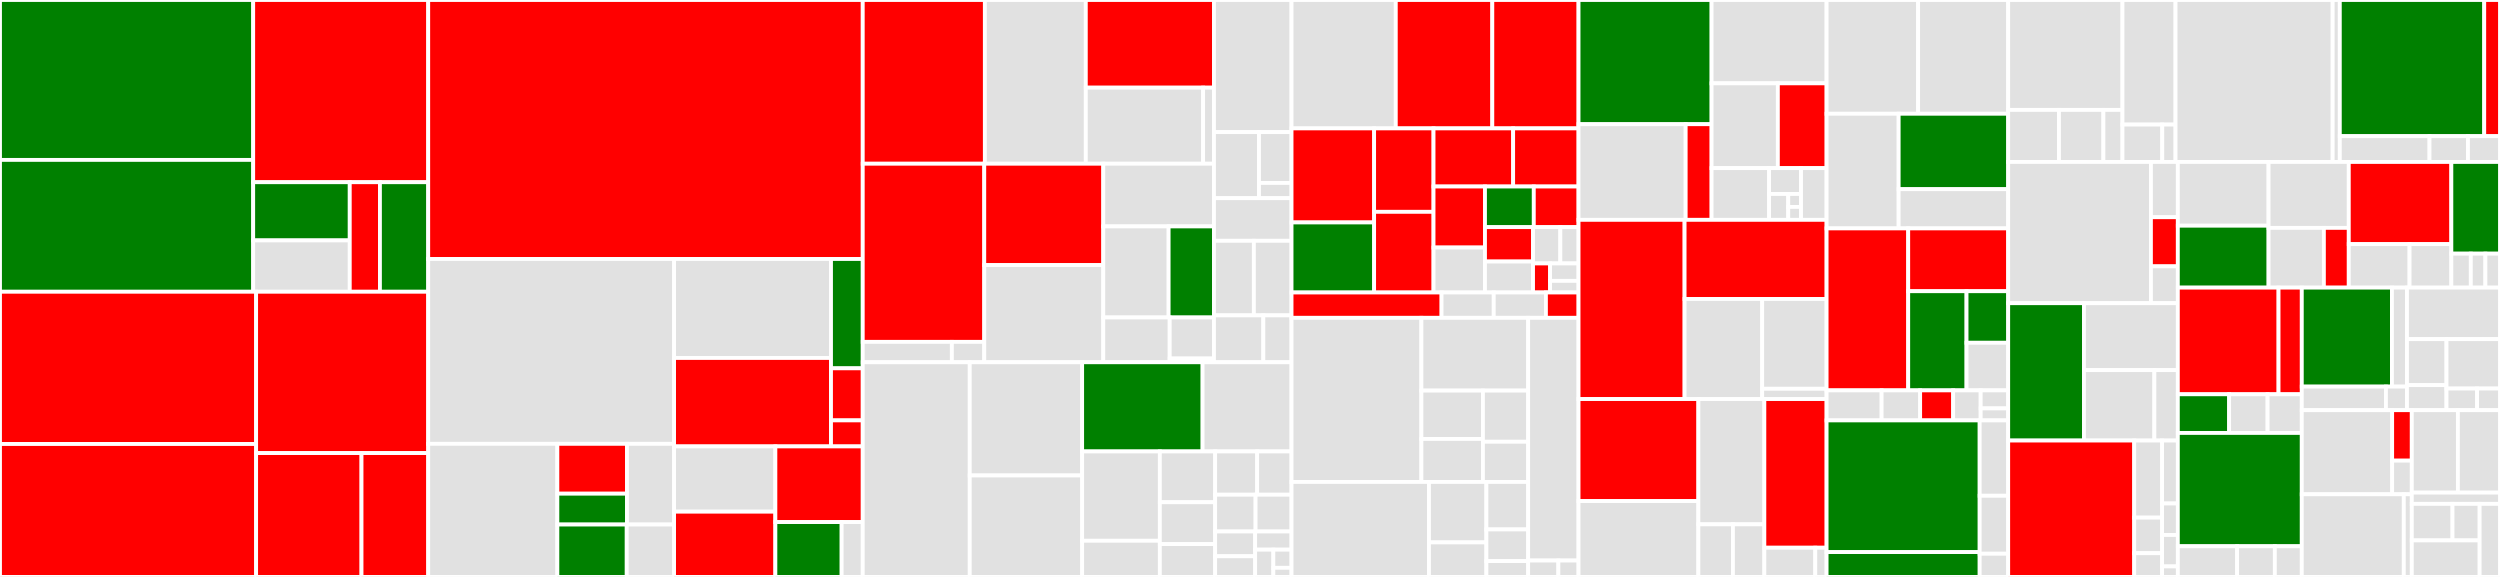 <svg baseProfile="full" width="650" height="150" viewBox="0 0 650 150" version="1.1"
xmlns="http://www.w3.org/2000/svg" xmlns:ev="http://www.w3.org/2001/xml-events"
xmlns:xlink="http://www.w3.org/1999/xlink">

<rect x="0" y="0" width="650" height="150" fill="#333333" stroke="none"/>

<style>rect.s{mask:url(#mask);}</style>
<defs>
  <pattern id="white" width="4" height="4" patternUnits="userSpaceOnUse" patternTransform="rotate(45)">
    <rect width="2" height="2" transform="translate(0,0)" fill="white"></rect>
  </pattern>
  <mask id="mask">
    <rect x="0" y="0" width="100%" height="100%" fill="url(#white)"></rect>
  </mask>
</defs>

<rect x="0" y="0" width="65.83" height="41.575" fill="green" stroke="white" stroke-width="1" class=" tooltipped" data-content="OpenTelemetry.Exporter.Geneva/MsgPackExporter/MsgPackLogExporter.cs"><title>OpenTelemetry.Exporter.Geneva/MsgPackExporter/MsgPackLogExporter.cs</title></rect>
<rect x="0" y="41.575" width="65.83" height="34.278" fill="green" stroke="white" stroke-width="1" class=" tooltipped" data-content="OpenTelemetry.Exporter.Geneva/MsgPackExporter/MsgPackTraceExporter.cs"><title>OpenTelemetry.Exporter.Geneva/MsgPackExporter/MsgPackTraceExporter.cs</title></rect>
<rect x="65.83" y="0" width="45.507" height="47.377" fill="red" stroke="white" stroke-width="1" class=" tooltipped" data-content="OpenTelemetry.Exporter.Geneva/MsgPackExporter/MessagePackSerializer.cs"><title>OpenTelemetry.Exporter.Geneva/MsgPackExporter/MessagePackSerializer.cs</title></rect>
<rect x="65.83" y="47.377" width="25.107" height="15.128" fill="green" stroke="white" stroke-width="1" class=" tooltipped" data-content="OpenTelemetry.Exporter.Geneva/MsgPackExporter/Transport/UnixDomainSocketDataTransport.cs"><title>OpenTelemetry.Exporter.Geneva/MsgPackExporter/Transport/UnixDomainSocketDataTransport.cs</title></rect>
<rect x="65.83" y="62.505" width="25.107" height="13.348" fill="#e1e1e1" stroke="white" stroke-width="1" class=" tooltipped" data-content="OpenTelemetry.Exporter.Geneva/MsgPackExporter/Transport/UnixDomainSocketEndPoint.cs"><title>OpenTelemetry.Exporter.Geneva/MsgPackExporter/Transport/UnixDomainSocketEndPoint.cs</title></rect>
<rect x="90.937" y="47.377" width="7.846" height="28.476" fill="red" stroke="white" stroke-width="1" class=" tooltipped" data-content="OpenTelemetry.Exporter.Geneva/MsgPackExporter/Transport/EtwDataTransport.cs"><title>OpenTelemetry.Exporter.Geneva/MsgPackExporter/Transport/EtwDataTransport.cs</title></rect>
<rect x="98.783" y="47.377" width="12.554" height="28.476" fill="green" stroke="white" stroke-width="1" class=" tooltipped" data-content="OpenTelemetry.Exporter.Geneva/MsgPackExporter/MsgPackExporter.cs"><title>OpenTelemetry.Exporter.Geneva/MsgPackExporter/MsgPackExporter.cs</title></rect>
<rect x="0" y="75.853" width="66.591" height="39.59" fill="red" stroke="white" stroke-width="1" class=" tooltipped" data-content="OpenTelemetry.Exporter.Geneva/TLDExporter/TldLogExporter.cs"><title>OpenTelemetry.Exporter.Geneva/TLDExporter/TldLogExporter.cs</title></rect>
<rect x="0" y="115.443" width="66.591" height="34.557" fill="red" stroke="white" stroke-width="1" class=" tooltipped" data-content="OpenTelemetry.Exporter.Geneva/TLDExporter/JsonSerializer.cs"><title>OpenTelemetry.Exporter.Geneva/TLDExporter/JsonSerializer.cs</title></rect>
<rect x="66.591" y="75.853" width="44.746" height="41.942" fill="red" stroke="white" stroke-width="1" class=" tooltipped" data-content="OpenTelemetry.Exporter.Geneva/TLDExporter/TldTraceExporter.cs"><title>OpenTelemetry.Exporter.Geneva/TLDExporter/TldTraceExporter.cs</title></rect>
<rect x="66.591" y="117.795" width="27.402" height="32.205" fill="red" stroke="white" stroke-width="1" class=" tooltipped" data-content="OpenTelemetry.Exporter.Geneva/TLDExporter/TldExporter.cs"><title>OpenTelemetry.Exporter.Geneva/TLDExporter/TldExporter.cs</title></rect>
<rect x="93.994" y="117.795" width="17.343" height="32.205" fill="red" stroke="white" stroke-width="1" class=" tooltipped" data-content="OpenTelemetry.Exporter.Geneva/TLDExporter/UncheckedASCIIEncoding.cs"><title>OpenTelemetry.Exporter.Geneva/TLDExporter/UncheckedASCIIEncoding.cs</title></rect>
<rect x="111.337" y="0" width="112.975" height="67.337" fill="red" stroke="white" stroke-width="1" class=" tooltipped" data-content="OpenTelemetry.Exporter.Geneva/External/TraceLoggingDynamic.cs"><title>OpenTelemetry.Exporter.Geneva/External/TraceLoggingDynamic.cs</title></rect>
<rect x="111.337" y="67.337" width="63.92" height="48.06" fill="#e1e1e1" stroke="white" stroke-width="1" class=" tooltipped" data-content="OpenTelemetry.Exporter.Geneva/Metrics/TlvMetricExporter.cs"><title>OpenTelemetry.Exporter.Geneva/Metrics/TlvMetricExporter.cs</title></rect>
<rect x="111.337" y="115.397" width="33.574" height="34.603" fill="#e1e1e1" stroke="white" stroke-width="1" class=" tooltipped" data-content="OpenTelemetry.Exporter.Geneva/Metrics/MetricSerializer.cs"><title>OpenTelemetry.Exporter.Geneva/Metrics/MetricSerializer.cs</title></rect>
<rect x="144.911" y="115.397" width="18.101" height="12.96" fill="red" stroke="white" stroke-width="1" class=" tooltipped" data-content="OpenTelemetry.Exporter.Geneva/Metrics/Transport/MetricEtwDataTransport.cs"><title>OpenTelemetry.Exporter.Geneva/Metrics/Transport/MetricEtwDataTransport.cs</title></rect>
<rect x="144.911" y="128.357" width="18.101" height="8.023" fill="green" stroke="white" stroke-width="1" class=" tooltipped" data-content="OpenTelemetry.Exporter.Geneva/Metrics/Transport/MetricUnixDataTransport.cs"><title>OpenTelemetry.Exporter.Geneva/Metrics/Transport/MetricUnixDataTransport.cs</title></rect>
<rect x="163.013" y="115.397" width="12.245" height="20.983" fill="#e1e1e1" stroke="white" stroke-width="1" class=" tooltipped" data-content="OpenTelemetry.Exporter.Geneva/Metrics/GenevaMetricExporterOptions.cs"><title>OpenTelemetry.Exporter.Geneva/Metrics/GenevaMetricExporterOptions.cs</title></rect>
<rect x="144.911" y="136.38" width="18.044" height="13.62" fill="green" stroke="white" stroke-width="1" class=" tooltipped" data-content="OpenTelemetry.Exporter.Geneva/Metrics/GenevaMetricExporter.cs"><title>OpenTelemetry.Exporter.Geneva/Metrics/GenevaMetricExporter.cs</title></rect>
<rect x="162.955" y="136.38" width="12.302" height="13.62" fill="#e1e1e1" stroke="white" stroke-width="1" class=" tooltipped" data-content="OpenTelemetry.Exporter.Geneva/Metrics/GenevaMetricExporterExtensions.cs"><title>OpenTelemetry.Exporter.Geneva/Metrics/GenevaMetricExporterExtensions.cs</title></rect>
<rect x="175.257" y="67.337" width="40.803" height="25.735" fill="#e1e1e1" stroke="white" stroke-width="1" class=" tooltipped" data-content="OpenTelemetry.Exporter.Geneva/Internal/TableNameSerializer.cs"><title>OpenTelemetry.Exporter.Geneva/Internal/TableNameSerializer.cs</title></rect>
<rect x="175.257" y="93.072" width="40.803" height="22.997" fill="red" stroke="white" stroke-width="1" class=" tooltipped" data-content="OpenTelemetry.Exporter.Geneva/Internal/ConnectionStringBuilder.cs"><title>OpenTelemetry.Exporter.Geneva/Internal/ConnectionStringBuilder.cs</title></rect>
<rect x="216.06" y="67.337" width="8.252" height="28.427" fill="green" stroke="white" stroke-width="1" class=" tooltipped" data-content="OpenTelemetry.Exporter.Geneva/Internal/ExporterEventSource.cs"><title>OpenTelemetry.Exporter.Geneva/Internal/ExporterEventSource.cs</title></rect>
<rect x="216.06" y="95.764" width="8.252" height="13.537" fill="red" stroke="white" stroke-width="1" class=" tooltipped" data-content="OpenTelemetry.Exporter.Geneva/Internal/ReentrantExportProcessor.cs"><title>OpenTelemetry.Exporter.Geneva/Internal/ReentrantExportProcessor.cs</title></rect>
<rect x="216.06" y="109.301" width="8.252" height="6.768" fill="red" stroke="white" stroke-width="1" class=" tooltipped" data-content="OpenTelemetry.Exporter.Geneva/Internal/ReentrantActivityExportProcessor.cs"><title>OpenTelemetry.Exporter.Geneva/Internal/ReentrantActivityExportProcessor.cs</title></rect>
<rect x="175.257" y="116.069" width="26.338" height="16.965" fill="#e1e1e1" stroke="white" stroke-width="1" class=" tooltipped" data-content="OpenTelemetry.Exporter.Geneva/GenevaExporterOptions.cs"><title>OpenTelemetry.Exporter.Geneva/GenevaExporterOptions.cs</title></rect>
<rect x="175.257" y="133.035" width="26.338" height="16.965" fill="red" stroke="white" stroke-width="1" class=" tooltipped" data-content="OpenTelemetry.Exporter.Geneva/GenevaLogExporter.cs"><title>OpenTelemetry.Exporter.Geneva/GenevaLogExporter.cs</title></rect>
<rect x="201.596" y="116.069" width="22.717" height="19.67" fill="red" stroke="white" stroke-width="1" class=" tooltipped" data-content="OpenTelemetry.Exporter.Geneva/GenevaTraceExporter.cs"><title>OpenTelemetry.Exporter.Geneva/GenevaTraceExporter.cs</title></rect>
<rect x="201.596" y="135.739" width="17.233" height="14.261" fill="green" stroke="white" stroke-width="1" class=" tooltipped" data-content="OpenTelemetry.Exporter.Geneva/GenevaExporterHelperExtensions.cs"><title>OpenTelemetry.Exporter.Geneva/GenevaExporterHelperExtensions.cs</title></rect>
<rect x="218.829" y="135.739" width="5.483" height="14.261" fill="#e1e1e1" stroke="white" stroke-width="1" class=" tooltipped" data-content="OpenTelemetry.Exporter.Geneva/GenevaLoggingExtensions.cs"><title>OpenTelemetry.Exporter.Geneva/GenevaLoggingExtensions.cs</title></rect>
<rect x="224.313" y="0" width="31.753" height="42.568" fill="red" stroke="white" stroke-width="1" class=" tooltipped" data-content="OpenTelemetry.Exporter.OneCollector/Internal/Serialization/LogRecordCommonSchemaJsonSerializer.cs"><title>OpenTelemetry.Exporter.OneCollector/Internal/Serialization/LogRecordCommonSchemaJsonSerializer.cs</title></rect>
<rect x="256.066" y="0" width="26.242" height="42.568" fill="#e1e1e1" stroke="white" stroke-width="1" class=" tooltipped" data-content="OpenTelemetry.Exporter.OneCollector/Internal/Serialization/CommonSchemaJsonSerializationHelper.cs"><title>OpenTelemetry.Exporter.OneCollector/Internal/Serialization/CommonSchemaJsonSerializationHelper.cs</title></rect>
<rect x="282.308" y="0" width="33.328" height="22.792" fill="red" stroke="white" stroke-width="1" class=" tooltipped" data-content="OpenTelemetry.Exporter.OneCollector/Internal/Serialization/CommonSchemaJsonSerializationState.cs"><title>OpenTelemetry.Exporter.OneCollector/Internal/Serialization/CommonSchemaJsonSerializationState.cs</title></rect>
<rect x="282.308" y="22.792" width="30.503" height="19.776" fill="#e1e1e1" stroke="white" stroke-width="1" class=" tooltipped" data-content="OpenTelemetry.Exporter.OneCollector/Internal/Serialization/CommonSchemaJsonSerializer.cs"><title>OpenTelemetry.Exporter.OneCollector/Internal/Serialization/CommonSchemaJsonSerializer.cs</title></rect>
<rect x="312.812" y="22.792" width="2.824" height="19.776" fill="#e1e1e1" stroke="white" stroke-width="1" class=" tooltipped" data-content="OpenTelemetry.Exporter.OneCollector/Internal/Serialization/BatchSerializationResult.cs"><title>OpenTelemetry.Exporter.OneCollector/Internal/Serialization/BatchSerializationResult.cs</title></rect>
<rect x="224.313" y="42.568" width="31.595" height="46.317" fill="red" stroke="white" stroke-width="1" class=" tooltipped" data-content="OpenTelemetry.Exporter.OneCollector/Internal/Transports/HttpJsonPostTransport.cs"><title>OpenTelemetry.Exporter.OneCollector/Internal/Transports/HttpJsonPostTransport.cs</title></rect>
<rect x="224.313" y="88.885" width="23.17" height="5.303" fill="#e1e1e1" stroke="white" stroke-width="1" class=" tooltipped" data-content="OpenTelemetry.Exporter.OneCollector/Internal/Transports/TransportSendRequest.cs"><title>OpenTelemetry.Exporter.OneCollector/Internal/Transports/TransportSendRequest.cs</title></rect>
<rect x="247.483" y="88.885" width="8.425" height="5.303" fill="#e1e1e1" stroke="white" stroke-width="1" class=" tooltipped" data-content="OpenTelemetry.Exporter.OneCollector/Internal/Transports/IHttpClient.cs"><title>OpenTelemetry.Exporter.OneCollector/Internal/Transports/IHttpClient.cs</title></rect>
<rect x="255.908" y="42.568" width="30.946" height="26.352" fill="red" stroke="white" stroke-width="1" class=" tooltipped" data-content="OpenTelemetry.Exporter.OneCollector/Internal/Sinks/WriteDirectlyToTransportSink.cs"><title>OpenTelemetry.Exporter.OneCollector/Internal/Sinks/WriteDirectlyToTransportSink.cs</title></rect>
<rect x="255.908" y="68.92" width="30.946" height="25.269" fill="#e1e1e1" stroke="white" stroke-width="1" class=" tooltipped" data-content="OpenTelemetry.Exporter.OneCollector/Internal/EventNameManager.cs"><title>OpenTelemetry.Exporter.OneCollector/Internal/EventNameManager.cs</title></rect>
<rect x="286.854" y="42.568" width="28.782" height="16.301" fill="#e1e1e1" stroke="white" stroke-width="1" class=" tooltipped" data-content="OpenTelemetry.Exporter.OneCollector/Internal/OneCollectorExporterEventSource.cs"><title>OpenTelemetry.Exporter.OneCollector/Internal/OneCollectorExporterEventSource.cs</title></rect>
<rect x="286.854" y="58.869" width="16.986" height="23.675" fill="#e1e1e1" stroke="white" stroke-width="1" class=" tooltipped" data-content="OpenTelemetry.Exporter.OneCollector/Internal/ExtensionFieldInformationManager.cs"><title>OpenTelemetry.Exporter.OneCollector/Internal/ExtensionFieldInformationManager.cs</title></rect>
<rect x="303.84" y="58.869" width="11.796" height="23.675" fill="green" stroke="white" stroke-width="1" class=" tooltipped" data-content="OpenTelemetry.Exporter.OneCollector/Internal/CallbackManager.cs"><title>OpenTelemetry.Exporter.OneCollector/Internal/CallbackManager.cs</title></rect>
<rect x="286.854" y="82.545" width="17.269" height="11.644" fill="#e1e1e1" stroke="white" stroke-width="1" class=" tooltipped" data-content="OpenTelemetry.Exporter.OneCollector/Internal/ConnectionStringParser.cs"><title>OpenTelemetry.Exporter.OneCollector/Internal/ConnectionStringParser.cs</title></rect>
<rect x="304.123" y="82.545" width="11.513" height="10.673" fill="#e1e1e1" stroke="white" stroke-width="1" class=" tooltipped" data-content="OpenTelemetry.Exporter.OneCollector/Internal/ThreadStorageHelper.cs"><title>OpenTelemetry.Exporter.OneCollector/Internal/ThreadStorageHelper.cs</title></rect>
<rect x="304.123" y="93.218" width="11.513" height="0.97" fill="#e1e1e1" stroke="white" stroke-width="1" class=" tooltipped" data-content="OpenTelemetry.Exporter.OneCollector/Internal/ExtensionFieldInformation.cs"><title>OpenTelemetry.Exporter.OneCollector/Internal/ExtensionFieldInformation.cs</title></rect>
<rect x="315.636" y="0" width="20.162" height="34.351" fill="#e1e1e1" stroke="white" stroke-width="1" class=" tooltipped" data-content="OpenTelemetry.Exporter.OneCollector/Logs/OneCollectorLogExportProcessorBuilder.cs"><title>OpenTelemetry.Exporter.OneCollector/Logs/OneCollectorLogExportProcessorBuilder.cs</title></rect>
<rect x="315.636" y="34.351" width="11.707" height="17.176" fill="#e1e1e1" stroke="white" stroke-width="1" class=" tooltipped" data-content="OpenTelemetry.Exporter.OneCollector/Logs/OneCollectorOpenTelemetryLoggerOptionsExtensions.cs"><title>OpenTelemetry.Exporter.OneCollector/Logs/OneCollectorOpenTelemetryLoggerOptionsExtensions.cs</title></rect>
<rect x="327.343" y="34.351" width="8.455" height="13.212" fill="#e1e1e1" stroke="white" stroke-width="1" class=" tooltipped" data-content="OpenTelemetry.Exporter.OneCollector/Logs/OneCollectorLogExporterOptions.cs"><title>OpenTelemetry.Exporter.OneCollector/Logs/OneCollectorLogExporterOptions.cs</title></rect>
<rect x="327.343" y="47.563" width="8.455" height="3.964" fill="#e1e1e1" stroke="white" stroke-width="1" class=" tooltipped" data-content="OpenTelemetry.Exporter.OneCollector/Logs/OneCollectorLogExporterSerializationOptions.cs"><title>OpenTelemetry.Exporter.OneCollector/Logs/OneCollectorLogExporterSerializationOptions.cs</title></rect>
<rect x="315.636" y="51.527" width="20.162" height="11.081" fill="#e1e1e1" stroke="white" stroke-width="1" class=" tooltipped" data-content="OpenTelemetry.Exporter.OneCollector/OneCollectorExporter.cs"><title>OpenTelemetry.Exporter.OneCollector/OneCollectorExporter.cs</title></rect>
<rect x="315.636" y="62.608" width="10.369" height="19.392" fill="#e1e1e1" stroke="white" stroke-width="1" class=" tooltipped" data-content="OpenTelemetry.Exporter.OneCollector/OneCollectorExporterPayloadTransmittedCallbackArguments.cs"><title>OpenTelemetry.Exporter.OneCollector/OneCollectorExporterPayloadTransmittedCallbackArguments.cs</title></rect>
<rect x="326.005" y="62.608" width="9.793" height="19.392" fill="#e1e1e1" stroke="white" stroke-width="1" class=" tooltipped" data-content="OpenTelemetry.Exporter.OneCollector/OneCollectorExporterOptions.cs"><title>OpenTelemetry.Exporter.OneCollector/OneCollectorExporterOptions.cs</title></rect>
<rect x="315.636" y="81.999" width="12.831" height="12.189" fill="#e1e1e1" stroke="white" stroke-width="1" class=" tooltipped" data-content="OpenTelemetry.Exporter.OneCollector/OneCollectorExporterTransportOptions.cs"><title>OpenTelemetry.Exporter.OneCollector/OneCollectorExporterTransportOptions.cs</title></rect>
<rect x="328.467" y="81.999" width="7.332" height="12.189" fill="#e1e1e1" stroke="white" stroke-width="1" class=" tooltipped" data-content="OpenTelemetry.Exporter.OneCollector/OneCollectorExporterValidationException.cs"><title>OpenTelemetry.Exporter.OneCollector/OneCollectorExporterValidationException.cs</title></rect>
<rect x="224.313" y="94.188" width="27.821" height="55.812" fill="#e1e1e1" stroke="white" stroke-width="1" class=" tooltipped" data-content="OpenTelemetry.Sampler.AWS/SamplingRuleApplier.cs"><title>OpenTelemetry.Sampler.AWS/SamplingRuleApplier.cs</title></rect>
<rect x="252.134" y="94.188" width="29.223" height="29.435" fill="#e1e1e1" stroke="white" stroke-width="1" class=" tooltipped" data-content="OpenTelemetry.Sampler.AWS/RulesCache.cs"><title>OpenTelemetry.Sampler.AWS/RulesCache.cs</title></rect>
<rect x="252.134" y="123.623" width="29.223" height="26.377" fill="#e1e1e1" stroke="white" stroke-width="1" class=" tooltipped" data-content="OpenTelemetry.Sampler.AWS/AWSXRayRemoteSampler.cs"><title>OpenTelemetry.Sampler.AWS/AWSXRayRemoteSampler.cs</title></rect>
<rect x="281.357" y="94.188" width="31.316" height="23.186" fill="green" stroke="white" stroke-width="1" class=" tooltipped" data-content="OpenTelemetry.Sampler.AWS/AWSXRaySamplerClient.cs"><title>OpenTelemetry.Sampler.AWS/AWSXRaySamplerClient.cs</title></rect>
<rect x="312.673" y="94.188" width="23.126" height="23.186" fill="#e1e1e1" stroke="white" stroke-width="1" class=" tooltipped" data-content="OpenTelemetry.Sampler.AWS/Matcher.cs"><title>OpenTelemetry.Sampler.AWS/Matcher.cs</title></rect>
<rect x="281.357" y="117.375" width="20.202" height="23.225" fill="#e1e1e1" stroke="white" stroke-width="1" class=" tooltipped" data-content="OpenTelemetry.Sampler.AWS/SamplingRule.cs"><title>OpenTelemetry.Sampler.AWS/SamplingRule.cs</title></rect>
<rect x="281.357" y="140.6" width="20.202" height="9.4" fill="#e1e1e1" stroke="white" stroke-width="1" class=" tooltipped" data-content="OpenTelemetry.Sampler.AWS/AWSXRayRemoteSamplerBuilder.cs"><title>OpenTelemetry.Sampler.AWS/AWSXRayRemoteSamplerBuilder.cs</title></rect>
<rect x="301.558" y="117.375" width="14.381" height="13.205" fill="#e1e1e1" stroke="white" stroke-width="1" class=" tooltipped" data-content="OpenTelemetry.Sampler.AWS/RateLimiter.cs"><title>OpenTelemetry.Sampler.AWS/RateLimiter.cs</title></rect>
<rect x="301.558" y="130.58" width="14.381" height="10.875" fill="#e1e1e1" stroke="white" stroke-width="1" class=" tooltipped" data-content="OpenTelemetry.Sampler.AWS/SamplingStatisticsDocument.cs"><title>OpenTelemetry.Sampler.AWS/SamplingStatisticsDocument.cs</title></rect>
<rect x="301.558" y="141.455" width="14.381" height="8.545" fill="#e1e1e1" stroke="white" stroke-width="1" class=" tooltipped" data-content="OpenTelemetry.Sampler.AWS/GetSamplingTargetsResponse.cs"><title>OpenTelemetry.Sampler.AWS/GetSamplingTargetsResponse.cs</title></rect>
<rect x="315.939" y="117.375" width="10.923" height="11.25" fill="#e1e1e1" stroke="white" stroke-width="1" class=" tooltipped" data-content="OpenTelemetry.Sampler.AWS/SystemClock.cs"><title>OpenTelemetry.Sampler.AWS/SystemClock.cs</title></rect>
<rect x="326.862" y="117.375" width="8.937" height="11.25" fill="#e1e1e1" stroke="white" stroke-width="1" class=" tooltipped" data-content="OpenTelemetry.Sampler.AWS/AWSSamplerEventSource.cs"><title>OpenTelemetry.Sampler.AWS/AWSSamplerEventSource.cs</title></rect>
<rect x="315.939" y="128.625" width="10.514" height="9.563" fill="#e1e1e1" stroke="white" stroke-width="1" class=" tooltipped" data-content="OpenTelemetry.Sampler.AWS/FallbackSampler.cs"><title>OpenTelemetry.Sampler.AWS/FallbackSampler.cs</title></rect>
<rect x="326.453" y="128.625" width="9.346" height="9.563" fill="#e1e1e1" stroke="white" stroke-width="1" class=" tooltipped" data-content="OpenTelemetry.Sampler.AWS/UnprocessedStatistic.cs"><title>OpenTelemetry.Sampler.AWS/UnprocessedStatistic.cs</title></rect>
<rect x="315.939" y="138.187" width="10.403" height="6.443" fill="#e1e1e1" stroke="white" stroke-width="1" class=" tooltipped" data-content="OpenTelemetry.Sampler.AWS/RateLimitingSampler.cs"><title>OpenTelemetry.Sampler.AWS/RateLimitingSampler.cs</title></rect>
<rect x="315.939" y="144.631" width="10.403" height="5.369" fill="#e1e1e1" stroke="white" stroke-width="1" class=" tooltipped" data-content="OpenTelemetry.Sampler.AWS/SamplingTargetDocument.cs"><title>OpenTelemetry.Sampler.AWS/SamplingTargetDocument.cs</title></rect>
<rect x="326.342" y="138.187" width="9.457" height="4.725" fill="#e1e1e1" stroke="white" stroke-width="1" class=" tooltipped" data-content="OpenTelemetry.Sampler.AWS/GetSamplingTargetsRequest.cs"><title>OpenTelemetry.Sampler.AWS/GetSamplingTargetsRequest.cs</title></rect>
<rect x="326.342" y="142.912" width="4.728" height="7.088" fill="#e1e1e1" stroke="white" stroke-width="1" class=" tooltipped" data-content="OpenTelemetry.Sampler.AWS/SamplingRuleRecord.cs"><title>OpenTelemetry.Sampler.AWS/SamplingRuleRecord.cs</title></rect>
<rect x="331.07" y="142.912" width="4.728" height="4.725" fill="#e1e1e1" stroke="white" stroke-width="1" class=" tooltipped" data-content="OpenTelemetry.Sampler.AWS/GetSamplingRulesResponse.cs"><title>OpenTelemetry.Sampler.AWS/GetSamplingRulesResponse.cs</title></rect>
<rect x="331.07" y="147.637" width="4.728" height="2.363" fill="#e1e1e1" stroke="white" stroke-width="1" class=" tooltipped" data-content="OpenTelemetry.Sampler.AWS/Clock.cs"><title>OpenTelemetry.Sampler.AWS/Clock.cs</title></rect>
<rect x="335.799" y="0" width="27.105" height="33.383" fill="#e1e1e1" stroke="white" stroke-width="1" class=" tooltipped" data-content="OpenTelemetry.Instrumentation.Wcf/Implementation/InstrumentedDuplexChannel.cs"><title>OpenTelemetry.Instrumentation.Wcf/Implementation/InstrumentedDuplexChannel.cs</title></rect>
<rect x="362.903" y="0" width="25.097" height="33.383" fill="red" stroke="white" stroke-width="1" class=" tooltipped" data-content="OpenTelemetry.Instrumentation.Wcf/Implementation/ClientChannelInstrumentation.cs"><title>OpenTelemetry.Instrumentation.Wcf/Implementation/ClientChannelInstrumentation.cs</title></rect>
<rect x="388" y="0" width="22.42" height="33.383" fill="red" stroke="white" stroke-width="1" class=" tooltipped" data-content="OpenTelemetry.Instrumentation.Wcf/Implementation/RequestTelemetryStateTracker.cs"><title>OpenTelemetry.Instrumentation.Wcf/Implementation/RequestTelemetryStateTracker.cs</title></rect>
<rect x="335.799" y="33.383" width="21.47" height="24.454" fill="red" stroke="white" stroke-width="1" class=" tooltipped" data-content="OpenTelemetry.Instrumentation.Wcf/Implementation/InstrumentedRequestChannel.cs"><title>OpenTelemetry.Instrumentation.Wcf/Implementation/InstrumentedRequestChannel.cs</title></rect>
<rect x="335.799" y="57.837" width="21.47" height="18.211" fill="green" stroke="white" stroke-width="1" class=" tooltipped" data-content="OpenTelemetry.Instrumentation.Wcf/Implementation/HttpRequestMessagePropertyWrapper.cs"><title>OpenTelemetry.Instrumentation.Wcf/Implementation/HttpRequestMessagePropertyWrapper.cs</title></rect>
<rect x="357.269" y="33.383" width="15.448" height="21.694" fill="red" stroke="white" stroke-width="1" class=" tooltipped" data-content="OpenTelemetry.Instrumentation.Wcf/Implementation/TelemetryPropagationWriter.cs"><title>OpenTelemetry.Instrumentation.Wcf/Implementation/TelemetryPropagationWriter.cs</title></rect>
<rect x="357.269" y="55.077" width="15.448" height="20.971" fill="red" stroke="white" stroke-width="1" class=" tooltipped" data-content="OpenTelemetry.Instrumentation.Wcf/Implementation/TelemetryPropagationReader.cs"><title>OpenTelemetry.Instrumentation.Wcf/Implementation/TelemetryPropagationReader.cs</title></rect>
<rect x="372.717" y="33.383" width="20.7" height="15.11" fill="red" stroke="white" stroke-width="1" class=" tooltipped" data-content="OpenTelemetry.Instrumentation.Wcf/Implementation/InstrumentedCommunicationObject.cs"><title>OpenTelemetry.Instrumentation.Wcf/Implementation/InstrumentedCommunicationObject.cs</title></rect>
<rect x="393.417" y="33.383" width="17.004" height="15.11" fill="red" stroke="white" stroke-width="1" class=" tooltipped" data-content="OpenTelemetry.Instrumentation.Wcf/Implementation/WcfInstrumentationEventSource.cs"><title>OpenTelemetry.Instrumentation.Wcf/Implementation/WcfInstrumentationEventSource.cs</title></rect>
<rect x="372.717" y="48.494" width="13.379" height="15.865" fill="red" stroke="white" stroke-width="1" class=" tooltipped" data-content="OpenTelemetry.Instrumentation.Wcf/Implementation/TelemetryMessageHeader.cs"><title>OpenTelemetry.Instrumentation.Wcf/Implementation/TelemetryMessageHeader.cs</title></rect>
<rect x="372.717" y="64.358" width="13.379" height="11.69" fill="#e1e1e1" stroke="white" stroke-width="1" class=" tooltipped" data-content="OpenTelemetry.Instrumentation.Wcf/Implementation/AsyncResultWithTelemetryState.cs"><title>OpenTelemetry.Instrumentation.Wcf/Implementation/AsyncResultWithTelemetryState.cs</title></rect>
<rect x="386.096" y="48.494" width="12.691" height="10.562" fill="green" stroke="white" stroke-width="1" class=" tooltipped" data-content="OpenTelemetry.Instrumentation.Wcf/Implementation/TelemetryBindingElement.cs"><title>OpenTelemetry.Instrumentation.Wcf/Implementation/TelemetryBindingElement.cs</title></rect>
<rect x="398.787" y="48.494" width="11.634" height="10.562" fill="red" stroke="white" stroke-width="1" class=" tooltipped" data-content="OpenTelemetry.Instrumentation.Wcf/Implementation/InstrumentedChannelFactory.cs"><title>OpenTelemetry.Instrumentation.Wcf/Implementation/InstrumentedChannelFactory.cs</title></rect>
<rect x="386.096" y="59.056" width="12.491" height="8.943" fill="red" stroke="white" stroke-width="1" class=" tooltipped" data-content="OpenTelemetry.Instrumentation.Wcf/Implementation/WcfInstrumentationActivitySource.cs"><title>OpenTelemetry.Instrumentation.Wcf/Implementation/WcfInstrumentationActivitySource.cs</title></rect>
<rect x="386.096" y="67.999" width="12.491" height="8.049" fill="#e1e1e1" stroke="white" stroke-width="1" class=" tooltipped" data-content="OpenTelemetry.Instrumentation.Wcf/Implementation/TelemetryClientMessageInspector.cs"><title>OpenTelemetry.Instrumentation.Wcf/Implementation/TelemetryClientMessageInspector.cs</title></rect>
<rect x="398.587" y="59.056" width="7.1" height="9.44" fill="#e1e1e1" stroke="white" stroke-width="1" class=" tooltipped" data-content="OpenTelemetry.Instrumentation.Wcf/Implementation/ActionMetadata.cs"><title>OpenTelemetry.Instrumentation.Wcf/Implementation/ActionMetadata.cs</title></rect>
<rect x="405.687" y="59.056" width="4.734" height="9.44" fill="#e1e1e1" stroke="white" stroke-width="1" class=" tooltipped" data-content="OpenTelemetry.Instrumentation.Wcf/Implementation/TelemetryContextMessageProperty.cs"><title>OpenTelemetry.Instrumentation.Wcf/Implementation/TelemetryContextMessageProperty.cs</title></rect>
<rect x="398.587" y="68.496" width="4.438" height="7.552" fill="red" stroke="white" stroke-width="1" class=" tooltipped" data-content="OpenTelemetry.Instrumentation.Wcf/Implementation/InstrumentedChannel.cs"><title>OpenTelemetry.Instrumentation.Wcf/Implementation/InstrumentedChannel.cs</title></rect>
<rect x="403.024" y="68.496" width="7.396" height="4.531" fill="#e1e1e1" stroke="white" stroke-width="1" class=" tooltipped" data-content="OpenTelemetry.Instrumentation.Wcf/Implementation/InstrumentedChannelFactoryBase.cs"><title>OpenTelemetry.Instrumentation.Wcf/Implementation/InstrumentedChannelFactoryBase.cs</title></rect>
<rect x="403.024" y="73.027" width="7.396" height="3.021" fill="#e1e1e1" stroke="white" stroke-width="1" class=" tooltipped" data-content="OpenTelemetry.Instrumentation.Wcf/Implementation/RequestTelemetryState.cs"><title>OpenTelemetry.Instrumentation.Wcf/Implementation/RequestTelemetryState.cs</title></rect>
<rect x="335.799" y="76.048" width="39.007" height="6.587" fill="red" stroke="white" stroke-width="1" class=" tooltipped" data-content="OpenTelemetry.Instrumentation.Wcf/TelemetryEndpointBehavior.cs"><title>OpenTelemetry.Instrumentation.Wcf/TelemetryEndpointBehavior.cs</title></rect>
<rect x="374.805" y="76.048" width="13.568" height="6.587" fill="#e1e1e1" stroke="white" stroke-width="1" class=" tooltipped" data-content="OpenTelemetry.Instrumentation.Wcf/TracerProviderBuilderExtensions.cs"><title>OpenTelemetry.Instrumentation.Wcf/TracerProviderBuilderExtensions.cs</title></rect>
<rect x="388.373" y="76.048" width="13.568" height="6.587" fill="#e1e1e1" stroke="white" stroke-width="1" class=" tooltipped" data-content="OpenTelemetry.Instrumentation.Wcf/TelemetryContractBehaviorAttribute.cs"><title>OpenTelemetry.Instrumentation.Wcf/TelemetryContractBehaviorAttribute.cs</title></rect>
<rect x="401.941" y="76.048" width="8.48" height="6.587" fill="red" stroke="white" stroke-width="1" class=" tooltipped" data-content="OpenTelemetry.Instrumentation.Wcf/WcfInstrumentationOptions.cs"><title>OpenTelemetry.Instrumentation.Wcf/WcfInstrumentationOptions.cs</title></rect>
<rect x="335.799" y="82.635" width="33.771" height="42.671" fill="#e1e1e1" stroke="white" stroke-width="1" class=" tooltipped" data-content="OpenTelemetry.Exporter.Instana/Implementation/InstanaSpanSerializer.cs"><title>OpenTelemetry.Exporter.Instana/Implementation/InstanaSpanSerializer.cs</title></rect>
<rect x="369.57" y="82.635" width="27.75" height="18.92" fill="#e1e1e1" stroke="white" stroke-width="1" class=" tooltipped" data-content="OpenTelemetry.Exporter.Instana/Implementation/Processors/DefaultActivityProcessor.cs"><title>OpenTelemetry.Exporter.Instana/Implementation/Processors/DefaultActivityProcessor.cs</title></rect>
<rect x="369.57" y="101.555" width="15.992" height="12.574" fill="#e1e1e1" stroke="white" stroke-width="1" class=" tooltipped" data-content="OpenTelemetry.Exporter.Instana/Implementation/Processors/TagsActivityProcessor.cs"><title>OpenTelemetry.Exporter.Instana/Implementation/Processors/TagsActivityProcessor.cs</title></rect>
<rect x="369.57" y="114.129" width="15.992" height="11.177" fill="#e1e1e1" stroke="white" stroke-width="1" class=" tooltipped" data-content="OpenTelemetry.Exporter.Instana/Implementation/Processors/EventsActivityProcessor.cs"><title>OpenTelemetry.Exporter.Instana/Implementation/Processors/EventsActivityProcessor.cs</title></rect>
<rect x="385.562" y="101.555" width="11.759" height="13.3" fill="#e1e1e1" stroke="white" stroke-width="1" class=" tooltipped" data-content="OpenTelemetry.Exporter.Instana/Implementation/Processors/ActivityProcessorBase.cs"><title>OpenTelemetry.Exporter.Instana/Implementation/Processors/ActivityProcessorBase.cs</title></rect>
<rect x="385.562" y="114.855" width="11.759" height="10.45" fill="#e1e1e1" stroke="white" stroke-width="1" class=" tooltipped" data-content="OpenTelemetry.Exporter.Instana/Implementation/Processors/ErrorActivityProcessor.cs"><title>OpenTelemetry.Exporter.Instana/Implementation/Processors/ErrorActivityProcessor.cs</title></rect>
<rect x="335.799" y="125.305" width="35.737" height="24.695" fill="#e1e1e1" stroke="white" stroke-width="1" class=" tooltipped" data-content="OpenTelemetry.Exporter.Instana/Implementation/Transport.cs"><title>OpenTelemetry.Exporter.Instana/Implementation/Transport.cs</title></rect>
<rect x="371.535" y="125.305" width="14.928" height="15.715" fill="#e1e1e1" stroke="white" stroke-width="1" class=" tooltipped" data-content="OpenTelemetry.Exporter.Instana/Implementation/InstanaSpan.cs"><title>OpenTelemetry.Exporter.Instana/Implementation/InstanaSpan.cs</title></rect>
<rect x="371.535" y="141.02" width="14.928" height="8.98" fill="#e1e1e1" stroke="white" stroke-width="1" class=" tooltipped" data-content="OpenTelemetry.Exporter.Instana/Implementation/InstanaSpanFactory.cs"><title>OpenTelemetry.Exporter.Instana/Implementation/InstanaSpanFactory.cs</title></rect>
<rect x="386.463" y="125.305" width="10.857" height="12.347" fill="#e1e1e1" stroke="white" stroke-width="1" class=" tooltipped" data-content="OpenTelemetry.Exporter.Instana/Implementation/SpanSender.cs"><title>OpenTelemetry.Exporter.Instana/Implementation/SpanSender.cs</title></rect>
<rect x="386.463" y="137.653" width="10.857" height="8.232" fill="#e1e1e1" stroke="white" stroke-width="1" class=" tooltipped" data-content="OpenTelemetry.Exporter.Instana/Implementation/InstanaExporterEventSource.cs"><title>OpenTelemetry.Exporter.Instana/Implementation/InstanaExporterEventSource.cs</title></rect>
<rect x="386.463" y="145.884" width="10.857" height="4.116" fill="#e1e1e1" stroke="white" stroke-width="1" class=" tooltipped" data-content="OpenTelemetry.Exporter.Instana/Implementation/InstanaSpanTransformInfo.cs"><title>OpenTelemetry.Exporter.Instana/Implementation/InstanaSpanTransformInfo.cs</title></rect>
<rect x="397.32" y="82.635" width="13.1" height="63.102" fill="#e1e1e1" stroke="white" stroke-width="1" class=" tooltipped" data-content="OpenTelemetry.Exporter.Instana/InstanaExporter.cs"><title>OpenTelemetry.Exporter.Instana/InstanaExporter.cs</title></rect>
<rect x="397.32" y="145.736" width="7.86" height="4.264" fill="#e1e1e1" stroke="white" stroke-width="1" class=" tooltipped" data-content="OpenTelemetry.Exporter.Instana/TracerProviderBuilderExtensions.cs"><title>OpenTelemetry.Exporter.Instana/TracerProviderBuilderExtensions.cs</title></rect>
<rect x="405.18" y="145.736" width="5.24" height="4.264" fill="#e1e1e1" stroke="white" stroke-width="1" class=" tooltipped" data-content="OpenTelemetry.Exporter.Instana/InstanaExporterHelper.cs"><title>OpenTelemetry.Exporter.Instana/InstanaExporterHelper.cs</title></rect>
<rect x="410.42" y="0" width="34.592" height="32.293" fill="green" stroke="white" stroke-width="1" class=" tooltipped" data-content="OpenTelemetry.ResourceDetectors.AWS/AWSECSResourceDetector.cs"><title>OpenTelemetry.ResourceDetectors.AWS/AWSECSResourceDetector.cs</title></rect>
<rect x="410.42" y="32.293" width="27.853" height="24.866" fill="#e1e1e1" stroke="white" stroke-width="1" class=" tooltipped" data-content="OpenTelemetry.ResourceDetectors.AWS/Http/ServerCertificateValidationProvider.cs"><title>OpenTelemetry.ResourceDetectors.AWS/Http/ServerCertificateValidationProvider.cs</title></rect>
<rect x="438.274" y="32.293" width="6.739" height="24.866" fill="red" stroke="white" stroke-width="1" class=" tooltipped" data-content="OpenTelemetry.ResourceDetectors.AWS/Http/Handler.cs"><title>OpenTelemetry.ResourceDetectors.AWS/Http/Handler.cs</title></rect>
<rect x="445.012" y="0" width="29.902" height="21.668" fill="#e1e1e1" stroke="white" stroke-width="1" class=" tooltipped" data-content="OpenTelemetry.ResourceDetectors.AWS/AWSEKSResourceDetector.cs"><title>OpenTelemetry.ResourceDetectors.AWS/AWSEKSResourceDetector.cs</title></rect>
<rect x="445.012" y="21.668" width="17.231" height="22.042" fill="#e1e1e1" stroke="white" stroke-width="1" class=" tooltipped" data-content="OpenTelemetry.ResourceDetectors.AWS/AWSEC2ResourceDetector.cs"><title>OpenTelemetry.ResourceDetectors.AWS/AWSEC2ResourceDetector.cs</title></rect>
<rect x="462.244" y="21.668" width="12.67" height="22.042" fill="red" stroke="white" stroke-width="1" class=" tooltipped" data-content="OpenTelemetry.ResourceDetectors.AWS/AWSEBSResourceDetector.cs"><title>OpenTelemetry.ResourceDetectors.AWS/AWSEBSResourceDetector.cs</title></rect>
<rect x="445.012" y="43.71" width="14.951" height="13.449" fill="#e1e1e1" stroke="white" stroke-width="1" class=" tooltipped" data-content="OpenTelemetry.ResourceDetectors.AWS/ResourceDetectorUtils.cs"><title>OpenTelemetry.ResourceDetectors.AWS/ResourceDetectorUtils.cs</title></rect>
<rect x="459.963" y="43.71" width="8.306" height="6.725" fill="#e1e1e1" stroke="white" stroke-width="1" class=" tooltipped" data-content="OpenTelemetry.ResourceDetectors.AWS/Models/AWSEC2IdentityDocumentModel.cs"><title>OpenTelemetry.ResourceDetectors.AWS/Models/AWSEC2IdentityDocumentModel.cs</title></rect>
<rect x="459.963" y="50.435" width="4.984" height="6.725" fill="#e1e1e1" stroke="white" stroke-width="1" class=" tooltipped" data-content="OpenTelemetry.ResourceDetectors.AWS/Models/AWSEBSMetadataModel.cs"><title>OpenTelemetry.ResourceDetectors.AWS/Models/AWSEBSMetadataModel.cs</title></rect>
<rect x="464.947" y="50.435" width="3.322" height="3.362" fill="#e1e1e1" stroke="white" stroke-width="1" class=" tooltipped" data-content="OpenTelemetry.ResourceDetectors.AWS/Models/AWSEKSClusterDataModel.cs"><title>OpenTelemetry.ResourceDetectors.AWS/Models/AWSEKSClusterDataModel.cs</title></rect>
<rect x="464.947" y="53.797" width="3.322" height="3.362" fill="#e1e1e1" stroke="white" stroke-width="1" class=" tooltipped" data-content="OpenTelemetry.ResourceDetectors.AWS/Models/AWSEKSClusterInformationModel.cs"><title>OpenTelemetry.ResourceDetectors.AWS/Models/AWSEKSClusterInformationModel.cs</title></rect>
<rect x="468.269" y="43.71" width="6.645" height="13.449" fill="#e1e1e1" stroke="white" stroke-width="1" class=" tooltipped" data-content="OpenTelemetry.ResourceDetectors.AWS/AWSResourcesEventSource.cs"><title>OpenTelemetry.ResourceDetectors.AWS/AWSResourcesEventSource.cs</title></rect>
<rect x="410.42" y="57.159" width="27.572" height="46.594" fill="red" stroke="white" stroke-width="1" class=" tooltipped" data-content="OpenTelemetry.Instrumentation.StackExchangeRedis/Implementation/RedisProfilerEntryToActivityConverter.cs"><title>OpenTelemetry.Instrumentation.StackExchangeRedis/Implementation/RedisProfilerEntryToActivityConverter.cs</title></rect>
<rect x="437.992" y="57.159" width="36.922" height="20.574" fill="red" stroke="white" stroke-width="1" class=" tooltipped" data-content="OpenTelemetry.Instrumentation.StackExchangeRedis/StackExchangeRedisConnectionInstrumentation.cs"><title>OpenTelemetry.Instrumentation.StackExchangeRedis/StackExchangeRedisConnectionInstrumentation.cs</title></rect>
<rect x="437.992" y="77.733" width="20.178" height="26.02" fill="#e1e1e1" stroke="white" stroke-width="1" class=" tooltipped" data-content="OpenTelemetry.Instrumentation.StackExchangeRedis/TracerProviderBuilderExtensions.cs"><title>OpenTelemetry.Instrumentation.StackExchangeRedis/TracerProviderBuilderExtensions.cs</title></rect>
<rect x="458.17" y="77.733" width="16.744" height="23.351" fill="#e1e1e1" stroke="white" stroke-width="1" class=" tooltipped" data-content="OpenTelemetry.Instrumentation.StackExchangeRedis/StackExchangeRedisInstrumentation.cs"><title>OpenTelemetry.Instrumentation.StackExchangeRedis/StackExchangeRedisInstrumentation.cs</title></rect>
<rect x="458.17" y="101.084" width="16.744" height="2.669" fill="#e1e1e1" stroke="white" stroke-width="1" class=" tooltipped" data-content="OpenTelemetry.Instrumentation.StackExchangeRedis/StackExchangeRedisInstrumentationOptions.cs"><title>OpenTelemetry.Instrumentation.StackExchangeRedis/StackExchangeRedisInstrumentationOptions.cs</title></rect>
<rect x="410.42" y="103.753" width="31.16" height="26.529" fill="red" stroke="white" stroke-width="1" class=" tooltipped" data-content="OpenTelemetry.Instrumentation.AWSLambda/Implementation/AWSLambdaUtils.cs"><title>OpenTelemetry.Instrumentation.AWSLambda/Implementation/AWSLambdaUtils.cs</title></rect>
<rect x="410.42" y="130.282" width="31.16" height="19.718" fill="#e1e1e1" stroke="white" stroke-width="1" class=" tooltipped" data-content="OpenTelemetry.Instrumentation.AWSLambda/Implementation/AWSLambdaHttpUtils.cs"><title>OpenTelemetry.Instrumentation.AWSLambda/Implementation/AWSLambdaHttpUtils.cs</title></rect>
<rect x="441.58" y="103.753" width="17.15" height="32.568" fill="#e1e1e1" stroke="white" stroke-width="1" class=" tooltipped" data-content="OpenTelemetry.Instrumentation.AWSLambda/Implementation/AWSMessagingUtils.cs"><title>OpenTelemetry.Instrumentation.AWSLambda/Implementation/AWSMessagingUtils.cs</title></rect>
<rect x="441.58" y="136.321" width="8.983" height="13.679" fill="#e1e1e1" stroke="white" stroke-width="1" class=" tooltipped" data-content="OpenTelemetry.Instrumentation.AWSLambda/Implementation/AWSLambdaResourceDetector.cs"><title>OpenTelemetry.Instrumentation.AWSLambda/Implementation/AWSLambdaResourceDetector.cs</title></rect>
<rect x="450.564" y="136.321" width="8.167" height="13.679" fill="#e1e1e1" stroke="white" stroke-width="1" class=" tooltipped" data-content="OpenTelemetry.Instrumentation.AWSLambda/Implementation/CommonExtensions.cs"><title>OpenTelemetry.Instrumentation.AWSLambda/Implementation/CommonExtensions.cs</title></rect>
<rect x="458.73" y="103.753" width="16.184" height="38.654" fill="red" stroke="white" stroke-width="1" class=" tooltipped" data-content="OpenTelemetry.Instrumentation.AWSLambda/AWSLambdaWrapper.cs"><title>OpenTelemetry.Instrumentation.AWSLambda/AWSLambdaWrapper.cs</title></rect>
<rect x="458.73" y="142.407" width="13.241" height="7.593" fill="#e1e1e1" stroke="white" stroke-width="1" class=" tooltipped" data-content="OpenTelemetry.Instrumentation.AWSLambda/TracerProviderBuilderExtensions.cs"><title>OpenTelemetry.Instrumentation.AWSLambda/TracerProviderBuilderExtensions.cs</title></rect>
<rect x="471.972" y="142.407" width="2.943" height="7.593" fill="#e1e1e1" stroke="white" stroke-width="1" class=" tooltipped" data-content="OpenTelemetry.Instrumentation.AWSLambda/AWSLambdaInstrumentationOptions.cs"><title>OpenTelemetry.Instrumentation.AWSLambda/AWSLambdaInstrumentationOptions.cs</title></rect>
<rect x="474.914" y="0" width="23.797" height="29.574" fill="#e1e1e1" stroke="white" stroke-width="1" class=" tooltipped" data-content="OpenTelemetry.PersistentStorage.FileSystem/PersistentStorageHelper.cs"><title>OpenTelemetry.PersistentStorage.FileSystem/PersistentStorageHelper.cs</title></rect>
<rect x="498.711" y="0" width="23.419" height="29.574" fill="#e1e1e1" stroke="white" stroke-width="1" class=" tooltipped" data-content="OpenTelemetry.PersistentStorage.FileSystem/FileBlobProvider.cs"><title>OpenTelemetry.PersistentStorage.FileSystem/FileBlobProvider.cs</title></rect>
<rect x="474.914" y="29.574" width="18.736" height="29.811" fill="#e1e1e1" stroke="white" stroke-width="1" class=" tooltipped" data-content="OpenTelemetry.PersistentStorage.FileSystem/FileBlob.cs"><title>OpenTelemetry.PersistentStorage.FileSystem/FileBlob.cs</title></rect>
<rect x="493.651" y="29.574" width="28.479" height="19.612" fill="green" stroke="white" stroke-width="1" class=" tooltipped" data-content="OpenTelemetry.PersistentStorage.FileSystem/PersistentStorageEventSource.cs"><title>OpenTelemetry.PersistentStorage.FileSystem/PersistentStorageEventSource.cs</title></rect>
<rect x="493.651" y="49.186" width="28.479" height="10.198" fill="#e1e1e1" stroke="white" stroke-width="1" class=" tooltipped" data-content="OpenTelemetry.PersistentStorage.FileSystem/DirectorySizeTracker.cs"><title>OpenTelemetry.PersistentStorage.FileSystem/DirectorySizeTracker.cs</title></rect>
<rect x="474.914" y="59.385" width="21.221" height="42.114" fill="red" stroke="white" stroke-width="1" class=" tooltipped" data-content="OpenTelemetry.Instrumentation.AspNet/Implementation/HttpInListener.cs"><title>OpenTelemetry.Instrumentation.AspNet/Implementation/HttpInListener.cs</title></rect>
<rect x="496.135" y="59.385" width="25.995" height="16.33" fill="red" stroke="white" stroke-width="1" class=" tooltipped" data-content="OpenTelemetry.Instrumentation.AspNet/Implementation/HttpInMetricsListener.cs"><title>OpenTelemetry.Instrumentation.AspNet/Implementation/HttpInMetricsListener.cs</title></rect>
<rect x="496.135" y="75.715" width="15.164" height="25.784" fill="green" stroke="white" stroke-width="1" class=" tooltipped" data-content="OpenTelemetry.Instrumentation.AspNet/Implementation/RequestDataHelper.cs"><title>OpenTelemetry.Instrumentation.AspNet/Implementation/RequestDataHelper.cs</title></rect>
<rect x="511.299" y="75.715" width="10.831" height="13.408" fill="green" stroke="white" stroke-width="1" class=" tooltipped" data-content="OpenTelemetry.Instrumentation.AspNet/Implementation/AspNetInstrumentationEventSource.cs"><title>OpenTelemetry.Instrumentation.AspNet/Implementation/AspNetInstrumentationEventSource.cs</title></rect>
<rect x="511.299" y="89.122" width="10.831" height="12.376" fill="#e1e1e1" stroke="white" stroke-width="1" class=" tooltipped" data-content="OpenTelemetry.Instrumentation.AspNet/Implementation/HttpRequestRouteHelper.cs"><title>OpenTelemetry.Instrumentation.AspNet/Implementation/HttpRequestRouteHelper.cs</title></rect>
<rect x="474.914" y="101.498" width="14.308" height="7.808" fill="#e1e1e1" stroke="white" stroke-width="1" class=" tooltipped" data-content="OpenTelemetry.Instrumentation.AspNet/AspNetMetrics.cs"><title>OpenTelemetry.Instrumentation.AspNet/AspNetMetrics.cs</title></rect>
<rect x="489.222" y="101.498" width="10.015" height="7.808" fill="#e1e1e1" stroke="white" stroke-width="1" class=" tooltipped" data-content="OpenTelemetry.Instrumentation.AspNet/TracerProviderBuilderExtensions.cs"><title>OpenTelemetry.Instrumentation.AspNet/TracerProviderBuilderExtensions.cs</title></rect>
<rect x="499.237" y="101.498" width="8.585" height="7.808" fill="red" stroke="white" stroke-width="1" class=" tooltipped" data-content="OpenTelemetry.Instrumentation.AspNet/MeterProviderBuilderExtensions.cs"><title>OpenTelemetry.Instrumentation.AspNet/MeterProviderBuilderExtensions.cs</title></rect>
<rect x="507.822" y="101.498" width="7.154" height="7.808" fill="#e1e1e1" stroke="white" stroke-width="1" class=" tooltipped" data-content="OpenTelemetry.Instrumentation.AspNet/AspNetInstrumentation.cs"><title>OpenTelemetry.Instrumentation.AspNet/AspNetInstrumentation.cs</title></rect>
<rect x="514.976" y="101.498" width="7.154" height="4.685" fill="#e1e1e1" stroke="white" stroke-width="1" class=" tooltipped" data-content="OpenTelemetry.Instrumentation.AspNet/AspNetTraceInstrumentationOptions.cs"><title>OpenTelemetry.Instrumentation.AspNet/AspNetTraceInstrumentationOptions.cs</title></rect>
<rect x="514.976" y="106.183" width="7.154" height="3.123" fill="#e1e1e1" stroke="white" stroke-width="1" class=" tooltipped" data-content="OpenTelemetry.Instrumentation.AspNet/AspNetMetricsInstrumentationOptions.cs"><title>OpenTelemetry.Instrumentation.AspNet/AspNetMetricsInstrumentationOptions.cs</title></rect>
<rect x="474.914" y="109.306" width="39.804" height="34.239" fill="green" stroke="white" stroke-width="1" class=" tooltipped" data-content="OpenTelemetry.Instrumentation.EntityFrameworkCore/Implementation/EntityFrameworkDiagnosticListener.cs"><title>OpenTelemetry.Instrumentation.EntityFrameworkCore/Implementation/EntityFrameworkDiagnosticListener.cs</title></rect>
<rect x="474.914" y="143.545" width="39.804" height="6.455" fill="green" stroke="white" stroke-width="1" class=" tooltipped" data-content="OpenTelemetry.Instrumentation.EntityFrameworkCore/Implementation/EntityFrameworkInstrumentationEventSource.cs"><title>OpenTelemetry.Instrumentation.EntityFrameworkCore/Implementation/EntityFrameworkInstrumentationEventSource.cs</title></rect>
<rect x="514.718" y="109.306" width="7.412" height="19.593" fill="#e1e1e1" stroke="white" stroke-width="1" class=" tooltipped" data-content="OpenTelemetry.Instrumentation.EntityFrameworkCore/TracerProviderBuilderExtensions.cs"><title>OpenTelemetry.Instrumentation.EntityFrameworkCore/TracerProviderBuilderExtensions.cs</title></rect>
<rect x="514.718" y="128.899" width="7.412" height="15.072" fill="#e1e1e1" stroke="white" stroke-width="1" class=" tooltipped" data-content="OpenTelemetry.Instrumentation.EntityFrameworkCore/EntityFrameworkInstrumentation.cs"><title>OpenTelemetry.Instrumentation.EntityFrameworkCore/EntityFrameworkInstrumentation.cs</title></rect>
<rect x="514.718" y="143.971" width="7.412" height="6.029" fill="#e1e1e1" stroke="white" stroke-width="1" class=" tooltipped" data-content="OpenTelemetry.Instrumentation.EntityFrameworkCore/EntityFrameworkInstrumentationOptions.cs"><title>OpenTelemetry.Instrumentation.EntityFrameworkCore/EntityFrameworkInstrumentationOptions.cs</title></rect>
<rect x="522.13" y="0" width="29.713" height="28.574" fill="#e1e1e1" stroke="white" stroke-width="1" class=" tooltipped" data-content="OpenTelemetry.Exporter.Stackdriver/Implementation/ActivityExtensions.cs"><title>OpenTelemetry.Exporter.Stackdriver/Implementation/ActivityExtensions.cs</title></rect>
<rect x="522.13" y="28.574" width="13.206" height="13.535" fill="#e1e1e1" stroke="white" stroke-width="1" class=" tooltipped" data-content="OpenTelemetry.Exporter.Stackdriver/Implementation/GoogleCloudResourceUtils.cs"><title>OpenTelemetry.Exporter.Stackdriver/Implementation/GoogleCloudResourceUtils.cs</title></rect>
<rect x="535.336" y="28.574" width="11.555" height="13.535" fill="#e1e1e1" stroke="white" stroke-width="1" class=" tooltipped" data-content="OpenTelemetry.Exporter.Stackdriver/Implementation/StackdriverStatsConfiguration.cs"><title>OpenTelemetry.Exporter.Stackdriver/Implementation/StackdriverStatsConfiguration.cs</title></rect>
<rect x="546.89" y="28.574" width="4.952" height="13.535" fill="#e1e1e1" stroke="white" stroke-width="1" class=" tooltipped" data-content="OpenTelemetry.Exporter.Stackdriver/Implementation/ExporterStackdriverEventSource.cs"><title>OpenTelemetry.Exporter.Stackdriver/Implementation/ExporterStackdriverEventSource.cs</title></rect>
<rect x="551.842" y="0" width="13.795" height="32.391" fill="#e1e1e1" stroke="white" stroke-width="1" class=" tooltipped" data-content="OpenTelemetry.Exporter.Stackdriver/StackdriverTraceExporter.cs"><title>OpenTelemetry.Exporter.Stackdriver/StackdriverTraceExporter.cs</title></rect>
<rect x="551.842" y="32.391" width="10.346" height="9.717" fill="#e1e1e1" stroke="white" stroke-width="1" class=" tooltipped" data-content="OpenTelemetry.Exporter.Stackdriver/Utils/CommonUtils.cs"><title>OpenTelemetry.Exporter.Stackdriver/Utils/CommonUtils.cs</title></rect>
<rect x="562.189" y="32.391" width="3.449" height="9.717" fill="#e1e1e1" stroke="white" stroke-width="1" class=" tooltipped" data-content="OpenTelemetry.Exporter.Stackdriver/TracerProviderBuilderExtensions.cs"><title>OpenTelemetry.Exporter.Stackdriver/TracerProviderBuilderExtensions.cs</title></rect>
<rect x="565.638" y="0" width="40.855" height="42.108" fill="#e1e1e1" stroke="white" stroke-width="1" class=" tooltipped" data-content="OpenTelemetry.Instrumentation.Runtime/RuntimeMetrics.cs"><title>OpenTelemetry.Instrumentation.Runtime/RuntimeMetrics.cs</title></rect>
<rect x="606.492" y="0" width="1.857" height="42.108" fill="#e1e1e1" stroke="white" stroke-width="1" class=" tooltipped" data-content="OpenTelemetry.Instrumentation.Runtime/MeterProviderBuilderExtensions.cs"><title>OpenTelemetry.Instrumentation.Runtime/MeterProviderBuilderExtensions.cs</title></rect>
<rect x="608.349" y="0" width="37.549" height="35.403" fill="green" stroke="white" stroke-width="1" class=" tooltipped" data-content="OpenTelemetry.Instrumentation.ElasticsearchClient/Implementation/ElasticsearchRequestPipelineDiagnosticListener.cs"><title>OpenTelemetry.Instrumentation.ElasticsearchClient/Implementation/ElasticsearchRequestPipelineDiagnosticListener.cs</title></rect>
<rect x="645.898" y="0" width="4.102" height="35.403" fill="red" stroke="white" stroke-width="1" class=" tooltipped" data-content="OpenTelemetry.Instrumentation.ElasticsearchClient/Implementation/ElasticsearchInstrumentationEventSource.cs"><title>OpenTelemetry.Instrumentation.ElasticsearchClient/Implementation/ElasticsearchInstrumentationEventSource.cs</title></rect>
<rect x="608.349" y="35.403" width="23.324" height="6.705" fill="#e1e1e1" stroke="white" stroke-width="1" class=" tooltipped" data-content="OpenTelemetry.Instrumentation.ElasticsearchClient/TracerProviderBuilderExtensions.cs"><title>OpenTelemetry.Instrumentation.ElasticsearchClient/TracerProviderBuilderExtensions.cs</title></rect>
<rect x="631.674" y="35.403" width="9.996" height="6.705" fill="#e1e1e1" stroke="white" stroke-width="1" class=" tooltipped" data-content="OpenTelemetry.Instrumentation.ElasticsearchClient/ElasticsearchClientInstrumentation.cs"><title>OpenTelemetry.Instrumentation.ElasticsearchClient/ElasticsearchClientInstrumentation.cs</title></rect>
<rect x="641.67" y="35.403" width="8.33" height="6.705" fill="#e1e1e1" stroke="white" stroke-width="1" class=" tooltipped" data-content="OpenTelemetry.Instrumentation.ElasticsearchClient/ElasticsearchClientInstrumentationOptions.cs"><title>OpenTelemetry.Instrumentation.ElasticsearchClient/ElasticsearchClientInstrumentationOptions.cs</title></rect>
<rect x="522.13" y="42.108" width="37.111" height="36.724" fill="#e1e1e1" stroke="white" stroke-width="1" class=" tooltipped" data-content="OpenTelemetry.Extensions.AWS/Trace/AWSXRayPropagator.cs"><title>OpenTelemetry.Extensions.AWS/Trace/AWSXRayPropagator.cs</title></rect>
<rect x="559.241" y="42.108" width="6.996" height="14.37" fill="#e1e1e1" stroke="white" stroke-width="1" class=" tooltipped" data-content="OpenTelemetry.Extensions.AWS/AWSXRayIdGenerator.net6.cs"><title>OpenTelemetry.Extensions.AWS/AWSXRayIdGenerator.net6.cs</title></rect>
<rect x="559.241" y="56.478" width="6.996" height="12.773" fill="red" stroke="white" stroke-width="1" class=" tooltipped" data-content="OpenTelemetry.Extensions.AWS/AWSXRayEventSource.cs"><title>OpenTelemetry.Extensions.AWS/AWSXRayEventSource.cs</title></rect>
<rect x="559.241" y="69.252" width="6.996" height="9.58" fill="#e1e1e1" stroke="white" stroke-width="1" class=" tooltipped" data-content="OpenTelemetry.Extensions.AWS/TracerProviderBuilderExtensions.cs"><title>OpenTelemetry.Extensions.AWS/TracerProviderBuilderExtensions.cs</title></rect>
<rect x="522.13" y="78.832" width="19.708" height="35.711" fill="green" stroke="white" stroke-width="1" class=" tooltipped" data-content="OpenTelemetry.Instrumentation.AspNet.TelemetryHttpModule/ActivityHelper.cs"><title>OpenTelemetry.Instrumentation.AspNet.TelemetryHttpModule/ActivityHelper.cs</title></rect>
<rect x="541.837" y="78.832" width="24.4" height="17.397" fill="#e1e1e1" stroke="white" stroke-width="1" class=" tooltipped" data-content="OpenTelemetry.Instrumentation.AspNet.TelemetryHttpModule/TelemetryHttpModule.cs"><title>OpenTelemetry.Instrumentation.AspNet.TelemetryHttpModule/TelemetryHttpModule.cs</title></rect>
<rect x="541.837" y="96.23" width="18.3" height="18.313" fill="#e1e1e1" stroke="white" stroke-width="1" class=" tooltipped" data-content="OpenTelemetry.Instrumentation.AspNet.TelemetryHttpModule/AspNetTelemetryEventSource.cs"><title>OpenTelemetry.Instrumentation.AspNet.TelemetryHttpModule/AspNetTelemetryEventSource.cs</title></rect>
<rect x="560.137" y="96.23" width="6.1" height="18.313" fill="#e1e1e1" stroke="white" stroke-width="1" class=" tooltipped" data-content="OpenTelemetry.Instrumentation.AspNet.TelemetryHttpModule/TelemetryHttpModuleOptions.cs"><title>OpenTelemetry.Instrumentation.AspNet.TelemetryHttpModule/TelemetryHttpModuleOptions.cs</title></rect>
<rect x="522.13" y="114.543" width="32.766" height="35.457" fill="red" stroke="white" stroke-width="1" class=" tooltipped" data-content="OpenTelemetry.Instrumentation.Owin/Implementation/DiagnosticsMiddleware.cs"><title>OpenTelemetry.Instrumentation.Owin/Implementation/DiagnosticsMiddleware.cs</title></rect>
<rect x="554.895" y="114.543" width="7.246" height="20.041" fill="#e1e1e1" stroke="white" stroke-width="1" class=" tooltipped" data-content="OpenTelemetry.Instrumentation.Owin/Implementation/OwinInstrumentationEventSource.cs"><title>OpenTelemetry.Instrumentation.Owin/Implementation/OwinInstrumentationEventSource.cs</title></rect>
<rect x="554.895" y="134.584" width="7.246" height="9.25" fill="#e1e1e1" stroke="white" stroke-width="1" class=" tooltipped" data-content="OpenTelemetry.Instrumentation.Owin/Implementation/OwinInstrumentationActivitySource.cs"><title>OpenTelemetry.Instrumentation.Owin/Implementation/OwinInstrumentationActivitySource.cs</title></rect>
<rect x="554.895" y="143.834" width="7.246" height="6.166" fill="#e1e1e1" stroke="white" stroke-width="1" class=" tooltipped" data-content="OpenTelemetry.Instrumentation.Owin/Implementation/OwinInstrumentationMetrics.cs"><title>OpenTelemetry.Instrumentation.Owin/Implementation/OwinInstrumentationMetrics.cs</title></rect>
<rect x="562.142" y="114.543" width="4.096" height="16.365" fill="#e1e1e1" stroke="white" stroke-width="1" class=" tooltipped" data-content="OpenTelemetry.Instrumentation.Owin/TracerProviderBuilderExtensions.cs"><title>OpenTelemetry.Instrumentation.Owin/TracerProviderBuilderExtensions.cs</title></rect>
<rect x="562.142" y="130.908" width="4.096" height="8.182" fill="#e1e1e1" stroke="white" stroke-width="1" class=" tooltipped" data-content="OpenTelemetry.Instrumentation.Owin/OwinInstrumentationMeterProviderBuilderExtensions.cs"><title>OpenTelemetry.Instrumentation.Owin/OwinInstrumentationMeterProviderBuilderExtensions.cs</title></rect>
<rect x="562.142" y="139.09" width="4.096" height="8.182" fill="#e1e1e1" stroke="white" stroke-width="1" class=" tooltipped" data-content="OpenTelemetry.Instrumentation.Owin/OwinInstrumentationOptions.cs"><title>OpenTelemetry.Instrumentation.Owin/OwinInstrumentationOptions.cs</title></rect>
<rect x="562.142" y="147.273" width="4.096" height="2.727" fill="#e1e1e1" stroke="white" stroke-width="1" class=" tooltipped" data-content="OpenTelemetry.Instrumentation.Owin/AppBuilderExtensions.cs"><title>OpenTelemetry.Instrumentation.Owin/AppBuilderExtensions.cs</title></rect>
<rect x="566.237" y="42.108" width="23.59" height="16.574" fill="#e1e1e1" stroke="white" stroke-width="1" class=" tooltipped" data-content="OpenTelemetry.ResourceDetectors.Azure/AzureVmMetadataResponse.cs"><title>OpenTelemetry.ResourceDetectors.Azure/AzureVmMetadataResponse.cs</title></rect>
<rect x="566.237" y="58.682" width="23.59" height="16.1" fill="green" stroke="white" stroke-width="1" class=" tooltipped" data-content="OpenTelemetry.ResourceDetectors.Azure/AppServiceResourceDetector.cs"><title>OpenTelemetry.ResourceDetectors.Azure/AppServiceResourceDetector.cs</title></rect>
<rect x="589.828" y="42.108" width="20.855" height="17.141" fill="#e1e1e1" stroke="white" stroke-width="1" class=" tooltipped" data-content="OpenTelemetry.ResourceDetectors.Azure/AzureVMResourceDetector.cs"><title>OpenTelemetry.ResourceDetectors.Azure/AzureVMResourceDetector.cs</title></rect>
<rect x="589.828" y="59.249" width="14.383" height="15.534" fill="#e1e1e1" stroke="white" stroke-width="1" class=" tooltipped" data-content="OpenTelemetry.ResourceDetectors.Azure/AzureContainerAppsResourceDetector.cs"><title>OpenTelemetry.ResourceDetectors.Azure/AzureContainerAppsResourceDetector.cs</title></rect>
<rect x="604.211" y="59.249" width="6.472" height="15.534" fill="red" stroke="white" stroke-width="1" class=" tooltipped" data-content="OpenTelemetry.ResourceDetectors.Azure/AzureVmMetaDataRequestor.cs"><title>OpenTelemetry.ResourceDetectors.Azure/AzureVmMetaDataRequestor.cs</title></rect>
<rect x="610.683" y="42.108" width="26.667" height="21.364" fill="red" stroke="white" stroke-width="1" class=" tooltipped" data-content="OpenTelemetry.Extensions/Internal/ActivityEventAttachingLogProcessor.cs"><title>OpenTelemetry.Extensions/Internal/ActivityEventAttachingLogProcessor.cs</title></rect>
<rect x="610.683" y="63.472" width="15.803" height="11.31" fill="#e1e1e1" stroke="white" stroke-width="1" class=" tooltipped" data-content="OpenTelemetry.Extensions/Internal/DefaultLogStateConverter.cs"><title>OpenTelemetry.Extensions/Internal/DefaultLogStateConverter.cs</title></rect>
<rect x="626.486" y="63.472" width="10.864" height="11.31" fill="#e1e1e1" stroke="white" stroke-width="1" class=" tooltipped" data-content="OpenTelemetry.Extensions/Internal/OpenTelemetryExtensionsEventSource.cs"><title>OpenTelemetry.Extensions/Internal/OpenTelemetryExtensionsEventSource.cs</title></rect>
<rect x="637.35" y="42.108" width="12.65" height="23.843" fill="green" stroke="white" stroke-width="1" class=" tooltipped" data-content="OpenTelemetry.Extensions/Trace/AutoFlushActivityProcessor.cs"><title>OpenTelemetry.Extensions/Trace/AutoFlushActivityProcessor.cs</title></rect>
<rect x="637.35" y="65.952" width="5.06" height="8.831" fill="#e1e1e1" stroke="white" stroke-width="1" class=" tooltipped" data-content="OpenTelemetry.Extensions/Logs/OpenTelemetryLoggingExtensions.cs"><title>OpenTelemetry.Extensions/Logs/OpenTelemetryLoggingExtensions.cs</title></rect>
<rect x="642.41" y="65.952" width="3.795" height="8.831" fill="#e1e1e1" stroke="white" stroke-width="1" class=" tooltipped" data-content="OpenTelemetry.Extensions/Logs/LogToActivityEventConversionOptions.cs"><title>OpenTelemetry.Extensions/Logs/LogToActivityEventConversionOptions.cs</title></rect>
<rect x="646.205" y="65.952" width="3.795" height="8.831" fill="#e1e1e1" stroke="white" stroke-width="1" class=" tooltipped" data-content="OpenTelemetry.Extensions/TracerProviderBuilderExtensions.cs"><title>OpenTelemetry.Extensions/TracerProviderBuilderExtensions.cs</title></rect>
<rect x="566.237" y="74.783" width="26.185" height="27.73" fill="red" stroke="white" stroke-width="1" class=" tooltipped" data-content="OpenTelemetry.Instrumentation.Quartz/Implementation/QuartzDiagnosticListener.cs"><title>OpenTelemetry.Instrumentation.Quartz/Implementation/QuartzDiagnosticListener.cs</title></rect>
<rect x="592.422" y="74.783" width="6.043" height="27.73" fill="red" stroke="white" stroke-width="1" class=" tooltipped" data-content="OpenTelemetry.Instrumentation.Quartz/Implementation/QuartzInstrumentationEventSource.cs"><title>OpenTelemetry.Instrumentation.Quartz/Implementation/QuartzInstrumentationEventSource.cs</title></rect>
<rect x="566.237" y="102.512" width="13.336" height="10.052" fill="green" stroke="white" stroke-width="1" class=" tooltipped" data-content="OpenTelemetry.Instrumentation.Quartz/QuartzJobInstrumentation.cs"><title>OpenTelemetry.Instrumentation.Quartz/QuartzJobInstrumentation.cs</title></rect>
<rect x="579.573" y="102.512" width="10.002" height="10.052" fill="#e1e1e1" stroke="white" stroke-width="1" class=" tooltipped" data-content="OpenTelemetry.Instrumentation.Quartz/TraceProviderBuilderExtensions.cs"><title>OpenTelemetry.Instrumentation.Quartz/TraceProviderBuilderExtensions.cs</title></rect>
<rect x="589.575" y="102.512" width="8.89" height="10.052" fill="#e1e1e1" stroke="white" stroke-width="1" class=" tooltipped" data-content="OpenTelemetry.Instrumentation.Quartz/QuartzInstrumentationOptions.cs"><title>OpenTelemetry.Instrumentation.Quartz/QuartzInstrumentationOptions.cs</title></rect>
<rect x="566.237" y="112.565" width="32.228" height="29.463" fill="green" stroke="white" stroke-width="1" class=" tooltipped" data-content="OpenTelemetry.Instrumentation.EventCounters/EventCountersMetrics.cs"><title>OpenTelemetry.Instrumentation.EventCounters/EventCountersMetrics.cs</title></rect>
<rect x="566.237" y="142.028" width="15.413" height="7.972" fill="#e1e1e1" stroke="white" stroke-width="1" class=" tooltipped" data-content="OpenTelemetry.Instrumentation.EventCounters/EventCountersInstrumentationEventSource.cs"><title>OpenTelemetry.Instrumentation.EventCounters/EventCountersInstrumentationEventSource.cs</title></rect>
<rect x="581.651" y="142.028" width="9.808" height="7.972" fill="#e1e1e1" stroke="white" stroke-width="1" class=" tooltipped" data-content="OpenTelemetry.Instrumentation.EventCounters/EventCountersInstrumentationOptions.cs"><title>OpenTelemetry.Instrumentation.EventCounters/EventCountersInstrumentationOptions.cs</title></rect>
<rect x="591.459" y="142.028" width="7.006" height="7.972" fill="#e1e1e1" stroke="white" stroke-width="1" class=" tooltipped" data-content="OpenTelemetry.Instrumentation.EventCounters/MeterProviderBuilderExtensions.cs"><title>OpenTelemetry.Instrumentation.EventCounters/MeterProviderBuilderExtensions.cs</title></rect>
<rect x="598.465" y="74.783" width="23.439" height="25.737" fill="green" stroke="white" stroke-width="1" class=" tooltipped" data-content="OpenTelemetry.Instrumentation.Hangfire/Implementation/HangfireInstrumentationJobFilterAttribute.cs"><title>OpenTelemetry.Instrumentation.Hangfire/Implementation/HangfireInstrumentationJobFilterAttribute.cs</title></rect>
<rect x="621.904" y="74.783" width="3.906" height="25.737" fill="#e1e1e1" stroke="white" stroke-width="1" class=" tooltipped" data-content="OpenTelemetry.Instrumentation.Hangfire/Implementation/HangfireInstrumentation.cs"><title>OpenTelemetry.Instrumentation.Hangfire/Implementation/HangfireInstrumentation.cs</title></rect>
<rect x="598.465" y="100.519" width="21.876" height="6.128" fill="#e1e1e1" stroke="white" stroke-width="1" class=" tooltipped" data-content="OpenTelemetry.Instrumentation.Hangfire/TracerProviderBuilderExtensions.cs"><title>OpenTelemetry.Instrumentation.Hangfire/TracerProviderBuilderExtensions.cs</title></rect>
<rect x="620.341" y="100.519" width="5.469" height="6.128" fill="#e1e1e1" stroke="white" stroke-width="1" class=" tooltipped" data-content="OpenTelemetry.Instrumentation.Hangfire/HangfireInstrumentationOptions.cs"><title>OpenTelemetry.Instrumentation.Hangfire/HangfireInstrumentationOptions.cs</title></rect>
<rect x="625.81" y="74.783" width="24.19" height="13.392" fill="#e1e1e1" stroke="white" stroke-width="1" class=" tooltipped" data-content="OpenTelemetry.Extensions.Enrichment/TraceEnrichmentServiceCollectionExtensions.cs"><title>OpenTelemetry.Extensions.Enrichment/TraceEnrichmentServiceCollectionExtensions.cs</title></rect>
<rect x="625.81" y="88.175" width="10.281" height="11.953" fill="#e1e1e1" stroke="white" stroke-width="1" class=" tooltipped" data-content="OpenTelemetry.Extensions.Enrichment/Internal/TraceEnrichmentProcessor.cs"><title>OpenTelemetry.Extensions.Enrichment/Internal/TraceEnrichmentProcessor.cs</title></rect>
<rect x="625.81" y="100.127" width="10.281" height="6.52" fill="#e1e1e1" stroke="white" stroke-width="1" class=" tooltipped" data-content="OpenTelemetry.Extensions.Enrichment/Internal/TraceEnrichmentActions.cs"><title>OpenTelemetry.Extensions.Enrichment/Internal/TraceEnrichmentActions.cs</title></rect>
<rect x="636.091" y="88.175" width="13.909" height="12.85" fill="#e1e1e1" stroke="white" stroke-width="1" class=" tooltipped" data-content="OpenTelemetry.Extensions.Enrichment/TraceEnrichmentProviderBuilderExtensions.cs"><title>OpenTelemetry.Extensions.Enrichment/TraceEnrichmentProviderBuilderExtensions.cs</title></rect>
<rect x="636.091" y="101.025" width="7.948" height="5.622" fill="#e1e1e1" stroke="white" stroke-width="1" class=" tooltipped" data-content="OpenTelemetry.Extensions.Enrichment/Trace/TraceEnrichmentBag.cs"><title>OpenTelemetry.Extensions.Enrichment/Trace/TraceEnrichmentBag.cs</title></rect>
<rect x="644.039" y="101.025" width="5.961" height="5.622" fill="#e1e1e1" stroke="white" stroke-width="1" class=" tooltipped" data-content="OpenTelemetry.Extensions.Enrichment/Trace/TraceEnricher.cs"><title>OpenTelemetry.Extensions.Enrichment/Trace/TraceEnricher.cs</title></rect>
<rect x="598.465" y="106.647" width="23.494" height="21.872" fill="#e1e1e1" stroke="white" stroke-width="1" class=" tooltipped" data-content="OpenTelemetry.ResourceDetectors.Container/ContainerResourceDetector.cs"><title>OpenTelemetry.ResourceDetectors.Container/ContainerResourceDetector.cs</title></rect>
<rect x="621.96" y="106.647" width="5.107" height="13.123" fill="red" stroke="white" stroke-width="1" class=" tooltipped" data-content="OpenTelemetry.ResourceDetectors.Container/ContainerExtensionsEventSource.cs"><title>OpenTelemetry.ResourceDetectors.Container/ContainerExtensionsEventSource.cs</title></rect>
<rect x="621.96" y="119.77" width="5.107" height="8.749" fill="#e1e1e1" stroke="white" stroke-width="1" class=" tooltipped" data-content="OpenTelemetry.ResourceDetectors.Container/Utils/EncodingUtils.cs"><title>OpenTelemetry.ResourceDetectors.Container/Utils/EncodingUtils.cs</title></rect>
<rect x="598.465" y="128.519" width="26.522" height="21.481" fill="#e1e1e1" stroke="white" stroke-width="1" class=" tooltipped" data-content="OpenTelemetry.Instrumentation.Process/ProcessMetrics.cs"><title>OpenTelemetry.Instrumentation.Process/ProcessMetrics.cs</title></rect>
<rect x="624.987" y="128.519" width="2.08" height="21.481" fill="#e1e1e1" stroke="white" stroke-width="1" class=" tooltipped" data-content="OpenTelemetry.Instrumentation.Process/MeterProviderBuilderExtensions.cs"><title>OpenTelemetry.Instrumentation.Process/MeterProviderBuilderExtensions.cs</title></rect>
<rect x="627.067" y="106.647" width="11.988" height="21.433" fill="#e1e1e1" stroke="white" stroke-width="1" class=" tooltipped" data-content="OpenTelemetry.PersistentStorage.Abstractions/PersistentBlobProvider.cs"><title>OpenTelemetry.PersistentStorage.Abstractions/PersistentBlobProvider.cs</title></rect>
<rect x="639.055" y="106.647" width="10.945" height="21.433" fill="#e1e1e1" stroke="white" stroke-width="1" class=" tooltipped" data-content="OpenTelemetry.PersistentStorage.Abstractions/PersistentBlob.cs"><title>OpenTelemetry.PersistentStorage.Abstractions/PersistentBlob.cs</title></rect>
<rect x="627.067" y="128.08" width="22.933" height="2.923" fill="#e1e1e1" stroke="white" stroke-width="1" class=" tooltipped" data-content="OpenTelemetry.PersistentStorage.Abstractions/PersistentStorageAbstractionsEventSource.cs"><title>OpenTelemetry.PersistentStorage.Abstractions/PersistentStorageAbstractionsEventSource.cs</title></rect>
<rect x="627.067" y="131.003" width="10.584" height="9.499" fill="#e1e1e1" stroke="white" stroke-width="1" class=" tooltipped" data-content="OpenTelemetry.ResourceDetectors.Host/HostDetector.cs"><title>OpenTelemetry.ResourceDetectors.Host/HostDetector.cs</title></rect>
<rect x="637.651" y="131.003" width="7.056" height="9.499" fill="#e1e1e1" stroke="white" stroke-width="1" class=" tooltipped" data-content="OpenTelemetry.ResourceDetectors.Host/HostResourceEventSource.cs"><title>OpenTelemetry.ResourceDetectors.Host/HostResourceEventSource.cs</title></rect>
<rect x="627.067" y="140.501" width="17.641" height="9.499" fill="#e1e1e1" stroke="white" stroke-width="1" class=" tooltipped" data-content="OpenTelemetry.ResourceDetectors.ProcessRuntime/ProcessRuntimeDetector.cs"><title>OpenTelemetry.ResourceDetectors.ProcessRuntime/ProcessRuntimeDetector.cs</title></rect>
<rect x="644.708" y="131.003" width="5.292" height="18.997" fill="#e1e1e1" stroke="white" stroke-width="1" class=" tooltipped" data-content="OpenTelemetry.ResourceDetectors.Process/ProcessDetector.cs"><title>OpenTelemetry.ResourceDetectors.Process/ProcessDetector.cs</title></rect>
</svg>